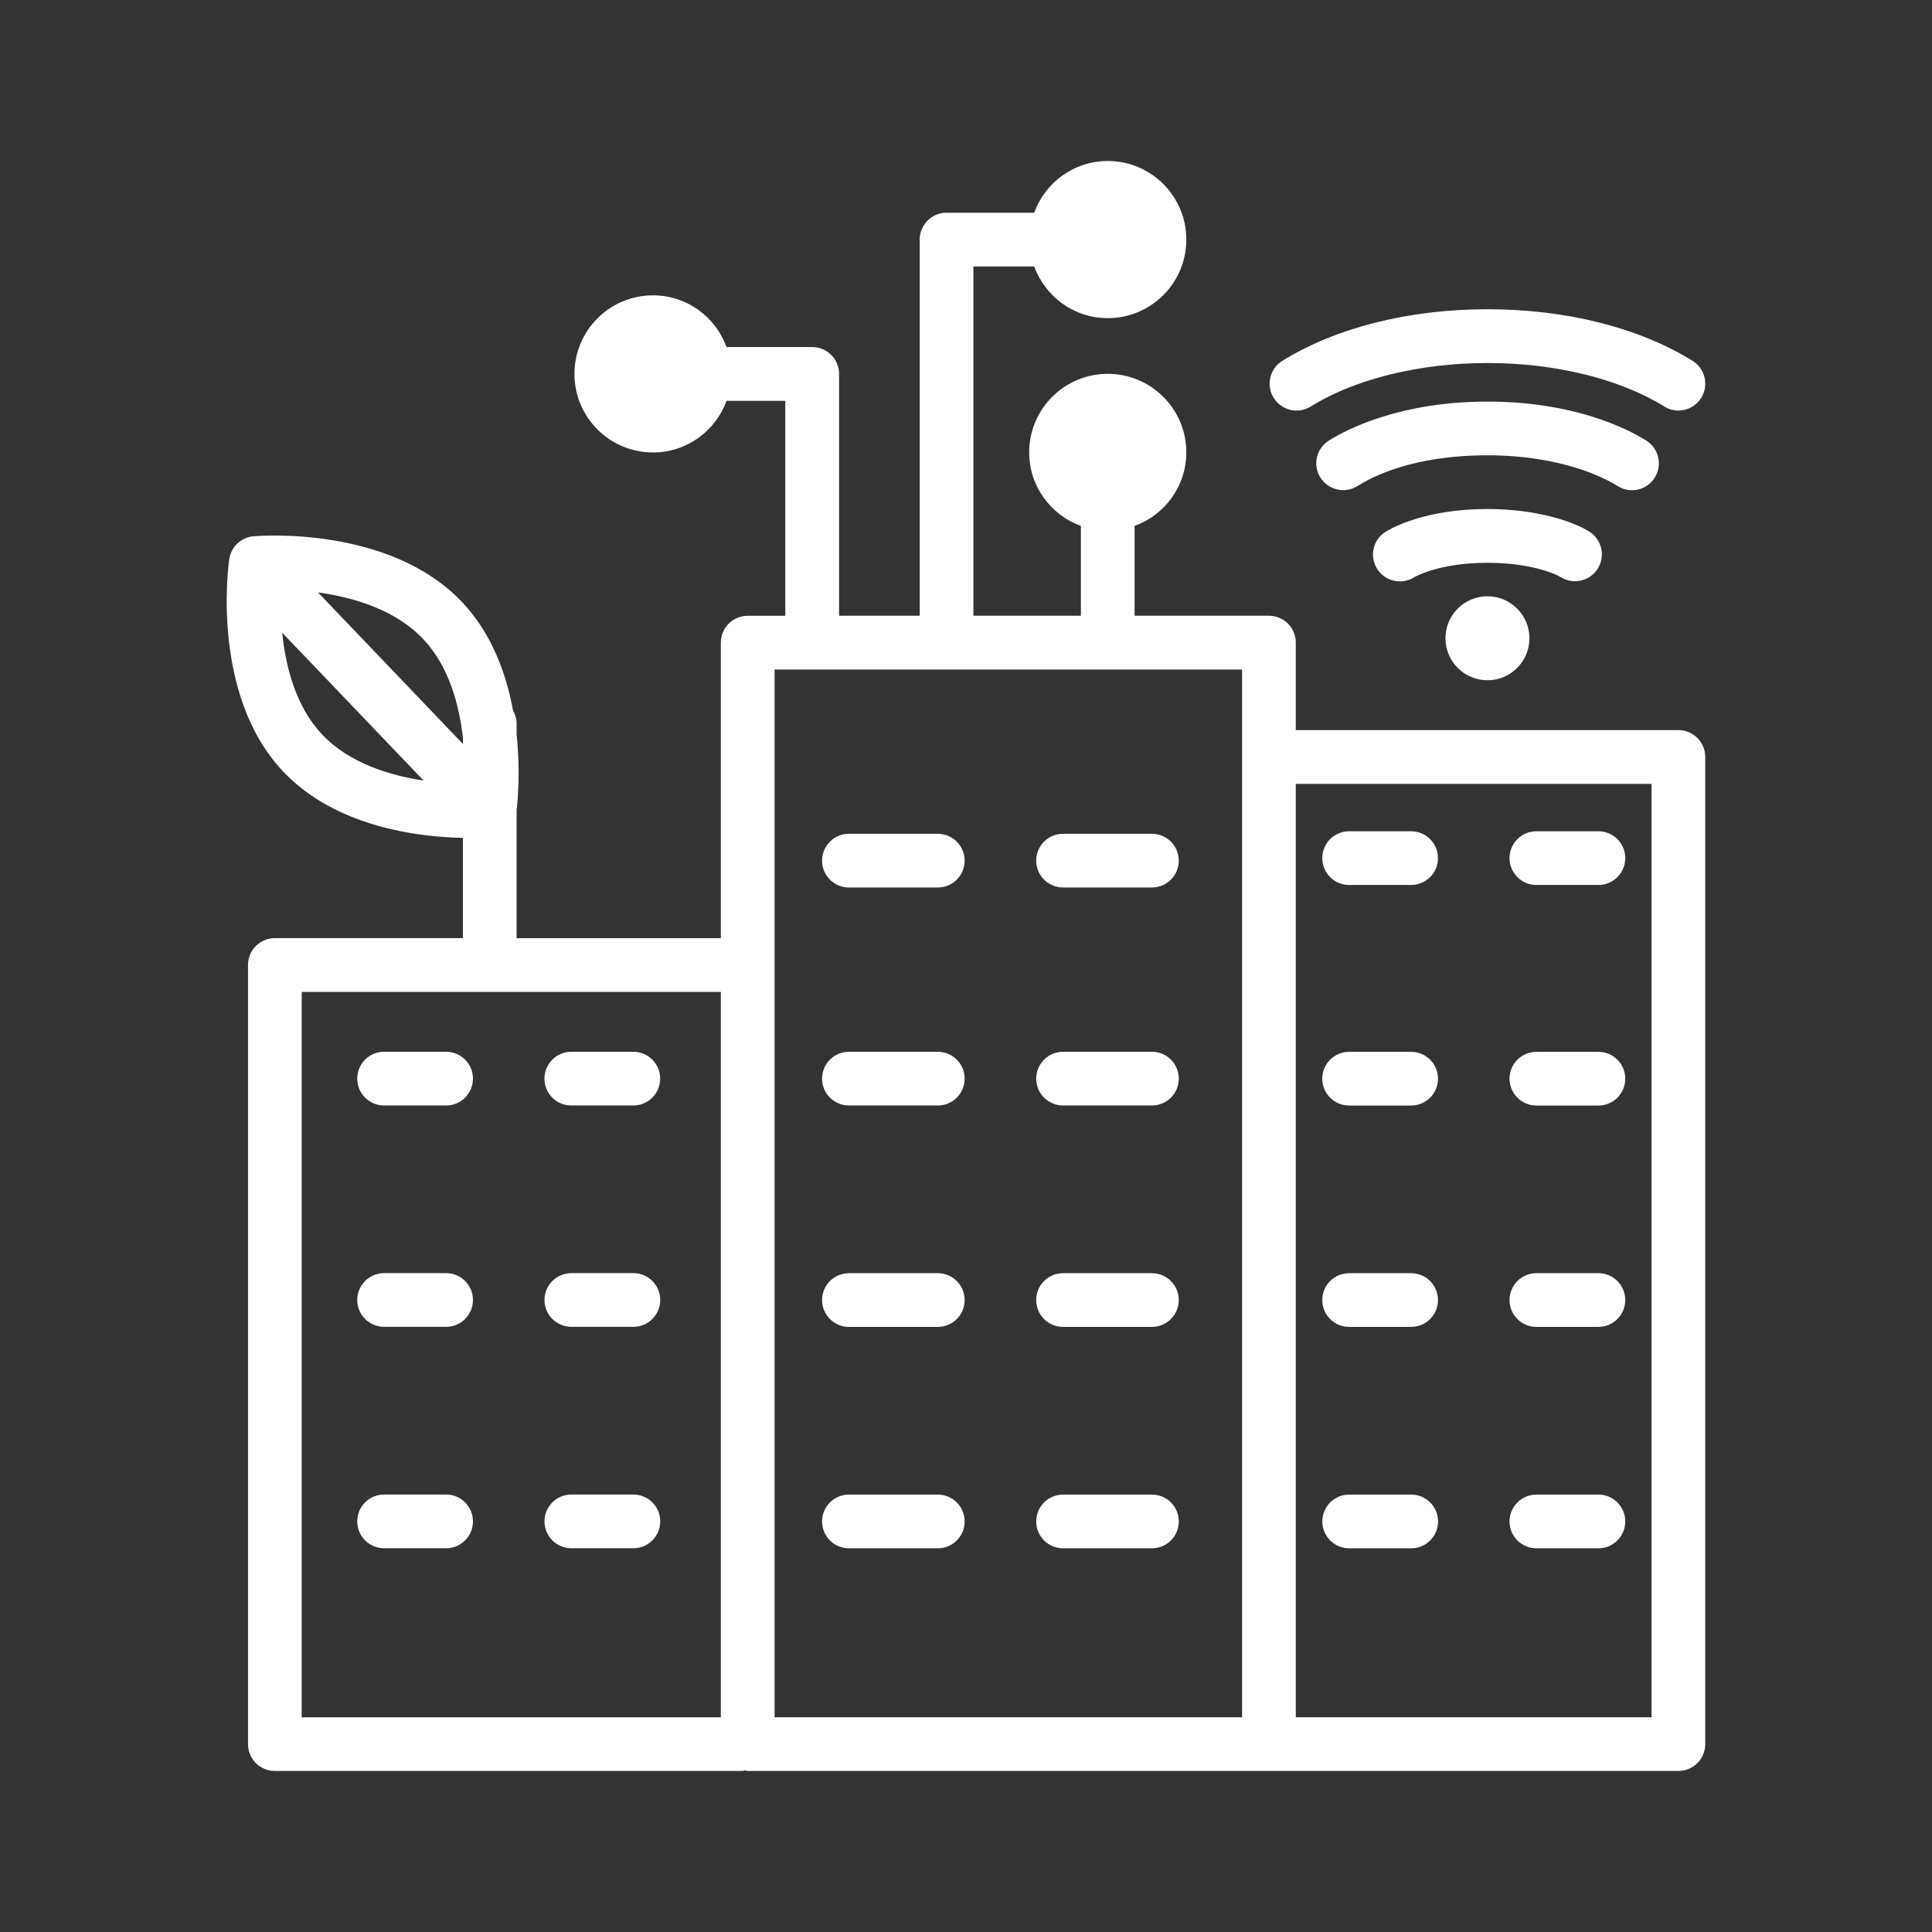 <svg xmlns="http://www.w3.org/2000/svg" id="Layer_1" viewBox="0 0 300 300"><rect x="0" y="0" width="300" height="300" fill="#333333" stroke="none"/><defs><style>.cls-1{fill:#fff;stroke-width:0px;}</style></defs><path class="cls-1" d="m260.62,113.37h-59.41v-13.59c0-2.31-1.87-4.17-4.17-4.17h-20.86v-13.94c4.67-1.71,8.03-6.15,8.03-11.42,0-6.74-5.46-12.2-12.2-12.2s-12.2,5.46-12.2,12.2c0,5.26,3.35,9.71,8.03,11.42v13.94h-16.69v-54.23h9.44c1.71,4.67,6.15,8.02,11.42,8.02,6.74,0,12.2-5.46,12.2-12.2s-5.46-12.2-12.2-12.2c-5.26,0-9.71,3.35-11.42,8.03h-13.61c-2.3,0-4.17,1.86-4.17,4.17v58.41h-12.52v-37.55c0-2.31-1.87-4.17-4.17-4.17h-13.3c-1.71-4.67-6.15-8.03-11.42-8.03-6.74,0-12.2,5.46-12.2,12.2s5.46,12.2,12.2,12.2c5.26,0,9.71-3.35,11.42-8.02h9.12v33.38h-5.84c-2.3,0-4.17,1.86-4.17,4.17v45.89h-31.71v-19.86c.19-1.65.59-6.21,0-11.76v-1.75c0-.72-.23-1.37-.55-1.96-1.06-5.73-3.29-11.96-7.89-16.83-11.28-11.95-31.57-10.32-32.42-10.25-1.93.17-3.48,1.64-3.76,3.55-.13.85-2.92,21.01,8.35,32.96,8.22,8.71,21.15,10.19,27.93,10.33v15.56h-29.2c-2.3,0-4.17,1.86-4.17,4.17v120.98c0,2.31,1.87,4.17,4.17,4.17h72.59c.15,0,.27-.07.42-.08.14.02.27.08.42.08h144.51c2.3,0,4.17-1.86,4.17-4.17V117.54c0-2.31-1.87-4.17-4.17-4.17Zm-188.74,1.26v.89l-22.5-23.53c5.41.75,11.98,2.63,16.34,7.25,4.01,4.24,5.59,10.22,6.17,15.39h0Zm-28.06-16.38l21.96,22.96c-5.29-.81-11.56-2.71-15.76-7.16-4.11-4.36-5.67-10.54-6.2-15.8Zm3.03,55.77h65.08v112.64H46.85s0-112.64,0-112.64Zm73.43-50.06h72.59v162.7h-72.59V103.95Zm136.17,162.7h-55.24V121.72h55.24v144.94Zm-5.24-191.18c-1.79-1.12-8.54-4.78-20.22-4.78s-17.91,3.35-20.23,4.78c-.68.43-1.45.63-2.19.63-1.39,0-2.76-.7-3.55-1.97-1.22-1.96-.61-4.53,1.34-5.74,2.92-1.82,11.18-6.04,24.63-6.04s21.74,4.23,24.64,6.05c1.95,1.22,2.54,3.8,1.32,5.75-1.22,1.96-3.8,2.55-5.75,1.32h0Zm-8.86,14.14c-.99-.62-4.96-2.23-11.36-2.23-7.64,0-11.39,2.24-11.43,2.27-.68.42-1.44.62-2.19.62-1.4,0-2.77-.7-3.55-1.98-1.21-1.96-.61-4.52,1.34-5.73.95-.59,6.17-3.53,15.83-3.53,7.53,0,13.21,1.89,15.79,3.5,1.95,1.22,2.54,3.8,1.32,5.75-1.22,1.96-3.8,2.55-5.75,1.32h0Zm-44.58-27.85c-1.21-1.96-.61-4.53,1.35-5.74,8.34-5.16,19.65-8.01,31.87-8.01s23.5,2.85,31.83,8.01c1.96,1.21,2.56,3.78,1.35,5.74-.79,1.28-2.15,1.98-3.55,1.98-.75,0-1.51-.2-2.19-.63-6.93-4.29-16.93-6.75-27.44-6.75s-20.54,2.46-27.47,6.75c-1.96,1.23-4.53.61-5.74-1.35h0Zm33.2,30.82c3.6,0,6.52,2.92,6.52,6.52s-2.92,6.52-6.52,6.52-6.52-2.92-6.52-6.52,2.92-6.52,6.52-6.52Zm-157.53,74.9c0,2.31-1.87,4.17-4.17,4.17h-9.63c-2.3,0-4.17-1.86-4.17-4.17s1.87-4.17,4.17-4.17h9.63c2.3,0,4.17,1.86,4.17,4.17Zm11.1,0c0-2.31,1.87-4.17,4.17-4.17h9.63c2.3,0,4.17,1.86,4.17,4.17s-1.87,4.17-4.17,4.17h-9.63c-2.3,0-4.17-1.86-4.17-4.17Zm-11.1,34.37c0,2.31-1.87,4.17-4.17,4.17h-9.63c-2.3,0-4.17-1.86-4.17-4.17s1.87-4.17,4.17-4.17h9.63c2.3,0,4.17,1.86,4.17,4.17Zm29.08,0c0,2.31-1.87,4.17-4.17,4.17h-9.63c-2.3,0-4.17-1.86-4.17-4.17s1.87-4.17,4.17-4.17h9.63c2.3,0,4.17,1.86,4.17,4.17Zm-29.08,34.38c0,2.31-1.87,4.17-4.17,4.17h-9.63c-2.3,0-4.17-1.86-4.17-4.17s1.87-4.17,4.17-4.17h9.63c2.3,0,4.17,1.86,4.17,4.17Zm29.08,0c0,2.31-1.87,4.17-4.17,4.17h-9.63c-2.3,0-4.17-1.86-4.17-4.17s1.87-4.17,4.17-4.17h9.63c2.3,0,4.17,1.86,4.17,4.17Zm47.27-68.75c0,2.31-1.87,4.17-4.17,4.17h-13.8c-2.3,0-4.17-1.86-4.17-4.17s1.87-4.17,4.17-4.17h13.8c2.3,0,4.17,1.86,4.17,4.17Zm33.25,0c0,2.31-1.87,4.17-4.17,4.17h-13.8c-2.3,0-4.17-1.86-4.17-4.17s1.87-4.17,4.17-4.17h13.8c2.3,0,4.17,1.86,4.17,4.17Zm-33.25-33.85c0,2.31-1.87,4.17-4.17,4.17h-13.8c-2.3,0-4.17-1.86-4.17-4.17s1.87-4.17,4.17-4.17h13.8c2.3,0,4.17,1.86,4.17,4.17Zm33.25,0c0,2.31-1.87,4.17-4.17,4.17h-13.8c-2.3,0-4.17-1.86-4.17-4.17s1.87-4.17,4.17-4.17h13.8c2.3,0,4.17,1.86,4.17,4.17Zm-33.25,68.23c0,2.31-1.87,4.17-4.17,4.17h-13.8c-2.3,0-4.17-1.86-4.17-4.17s1.87-4.17,4.17-4.17h13.8c2.3,0,4.17,1.86,4.17,4.17Zm33.25,0c0,2.31-1.87,4.17-4.17,4.17h-13.8c-2.3,0-4.17-1.86-4.17-4.17s1.87-4.17,4.17-4.17h13.8c2.3,0,4.17,1.86,4.17,4.17Zm-33.25,34.38c0,2.31-1.87,4.17-4.17,4.17h-13.8c-2.3,0-4.17-1.86-4.17-4.17s1.87-4.17,4.17-4.17h13.8c2.3,0,4.17,1.86,4.17,4.17Zm33.25,0c0,2.31-1.87,4.17-4.17,4.17h-13.8c-2.3,0-4.17-1.86-4.17-4.17s1.87-4.17,4.17-4.17h13.8c2.3,0,4.17,1.86,4.17,4.17Zm22.28-68.75c0-2.31,1.87-4.17,4.17-4.17h9.63c2.3,0,4.17,1.86,4.17,4.17s-1.87,4.17-4.17,4.17h-9.63c-2.3,0-4.17-1.86-4.17-4.17Zm29.08,0c0-2.31,1.87-4.17,4.17-4.17h9.63c2.3,0,4.17,1.86,4.17,4.17s-1.87,4.17-4.17,4.17h-9.63c-2.3,0-4.17-1.86-4.17-4.17Zm-29.08-34.25c0-2.31,1.87-4.17,4.17-4.17h9.63c2.3,0,4.17,1.86,4.17,4.17s-1.87,4.17-4.17,4.17h-9.63c-2.3,0-4.17-1.86-4.17-4.17Zm29.08,0c0-2.31,1.87-4.17,4.17-4.17h9.63c2.3,0,4.17,1.86,4.17,4.17s-1.87,4.17-4.17,4.17h-9.63c-2.3,0-4.17-1.86-4.17-4.17Zm-29.08,68.62c0-2.31,1.87-4.17,4.17-4.17h9.63c2.3,0,4.17,1.86,4.17,4.17s-1.87,4.17-4.17,4.17h-9.63c-2.3,0-4.17-1.86-4.17-4.17Zm29.08,0c0-2.31,1.87-4.17,4.17-4.17h9.63c2.3,0,4.17,1.86,4.17,4.17s-1.87,4.17-4.17,4.17h-9.63c-2.3,0-4.17-1.86-4.17-4.17Zm-11.1,34.38c0,2.31-1.87,4.17-4.17,4.17h-9.63c-2.3,0-4.17-1.86-4.17-4.17s1.87-4.17,4.17-4.17h9.63c2.3,0,4.17,1.86,4.17,4.17Zm11.1,0c0-2.31,1.87-4.17,4.17-4.17h9.63c2.3,0,4.17,1.86,4.17,4.17s-1.87,4.17-4.17,4.17h-9.63c-2.3,0-4.17-1.86-4.17-4.17Z"></path></svg>